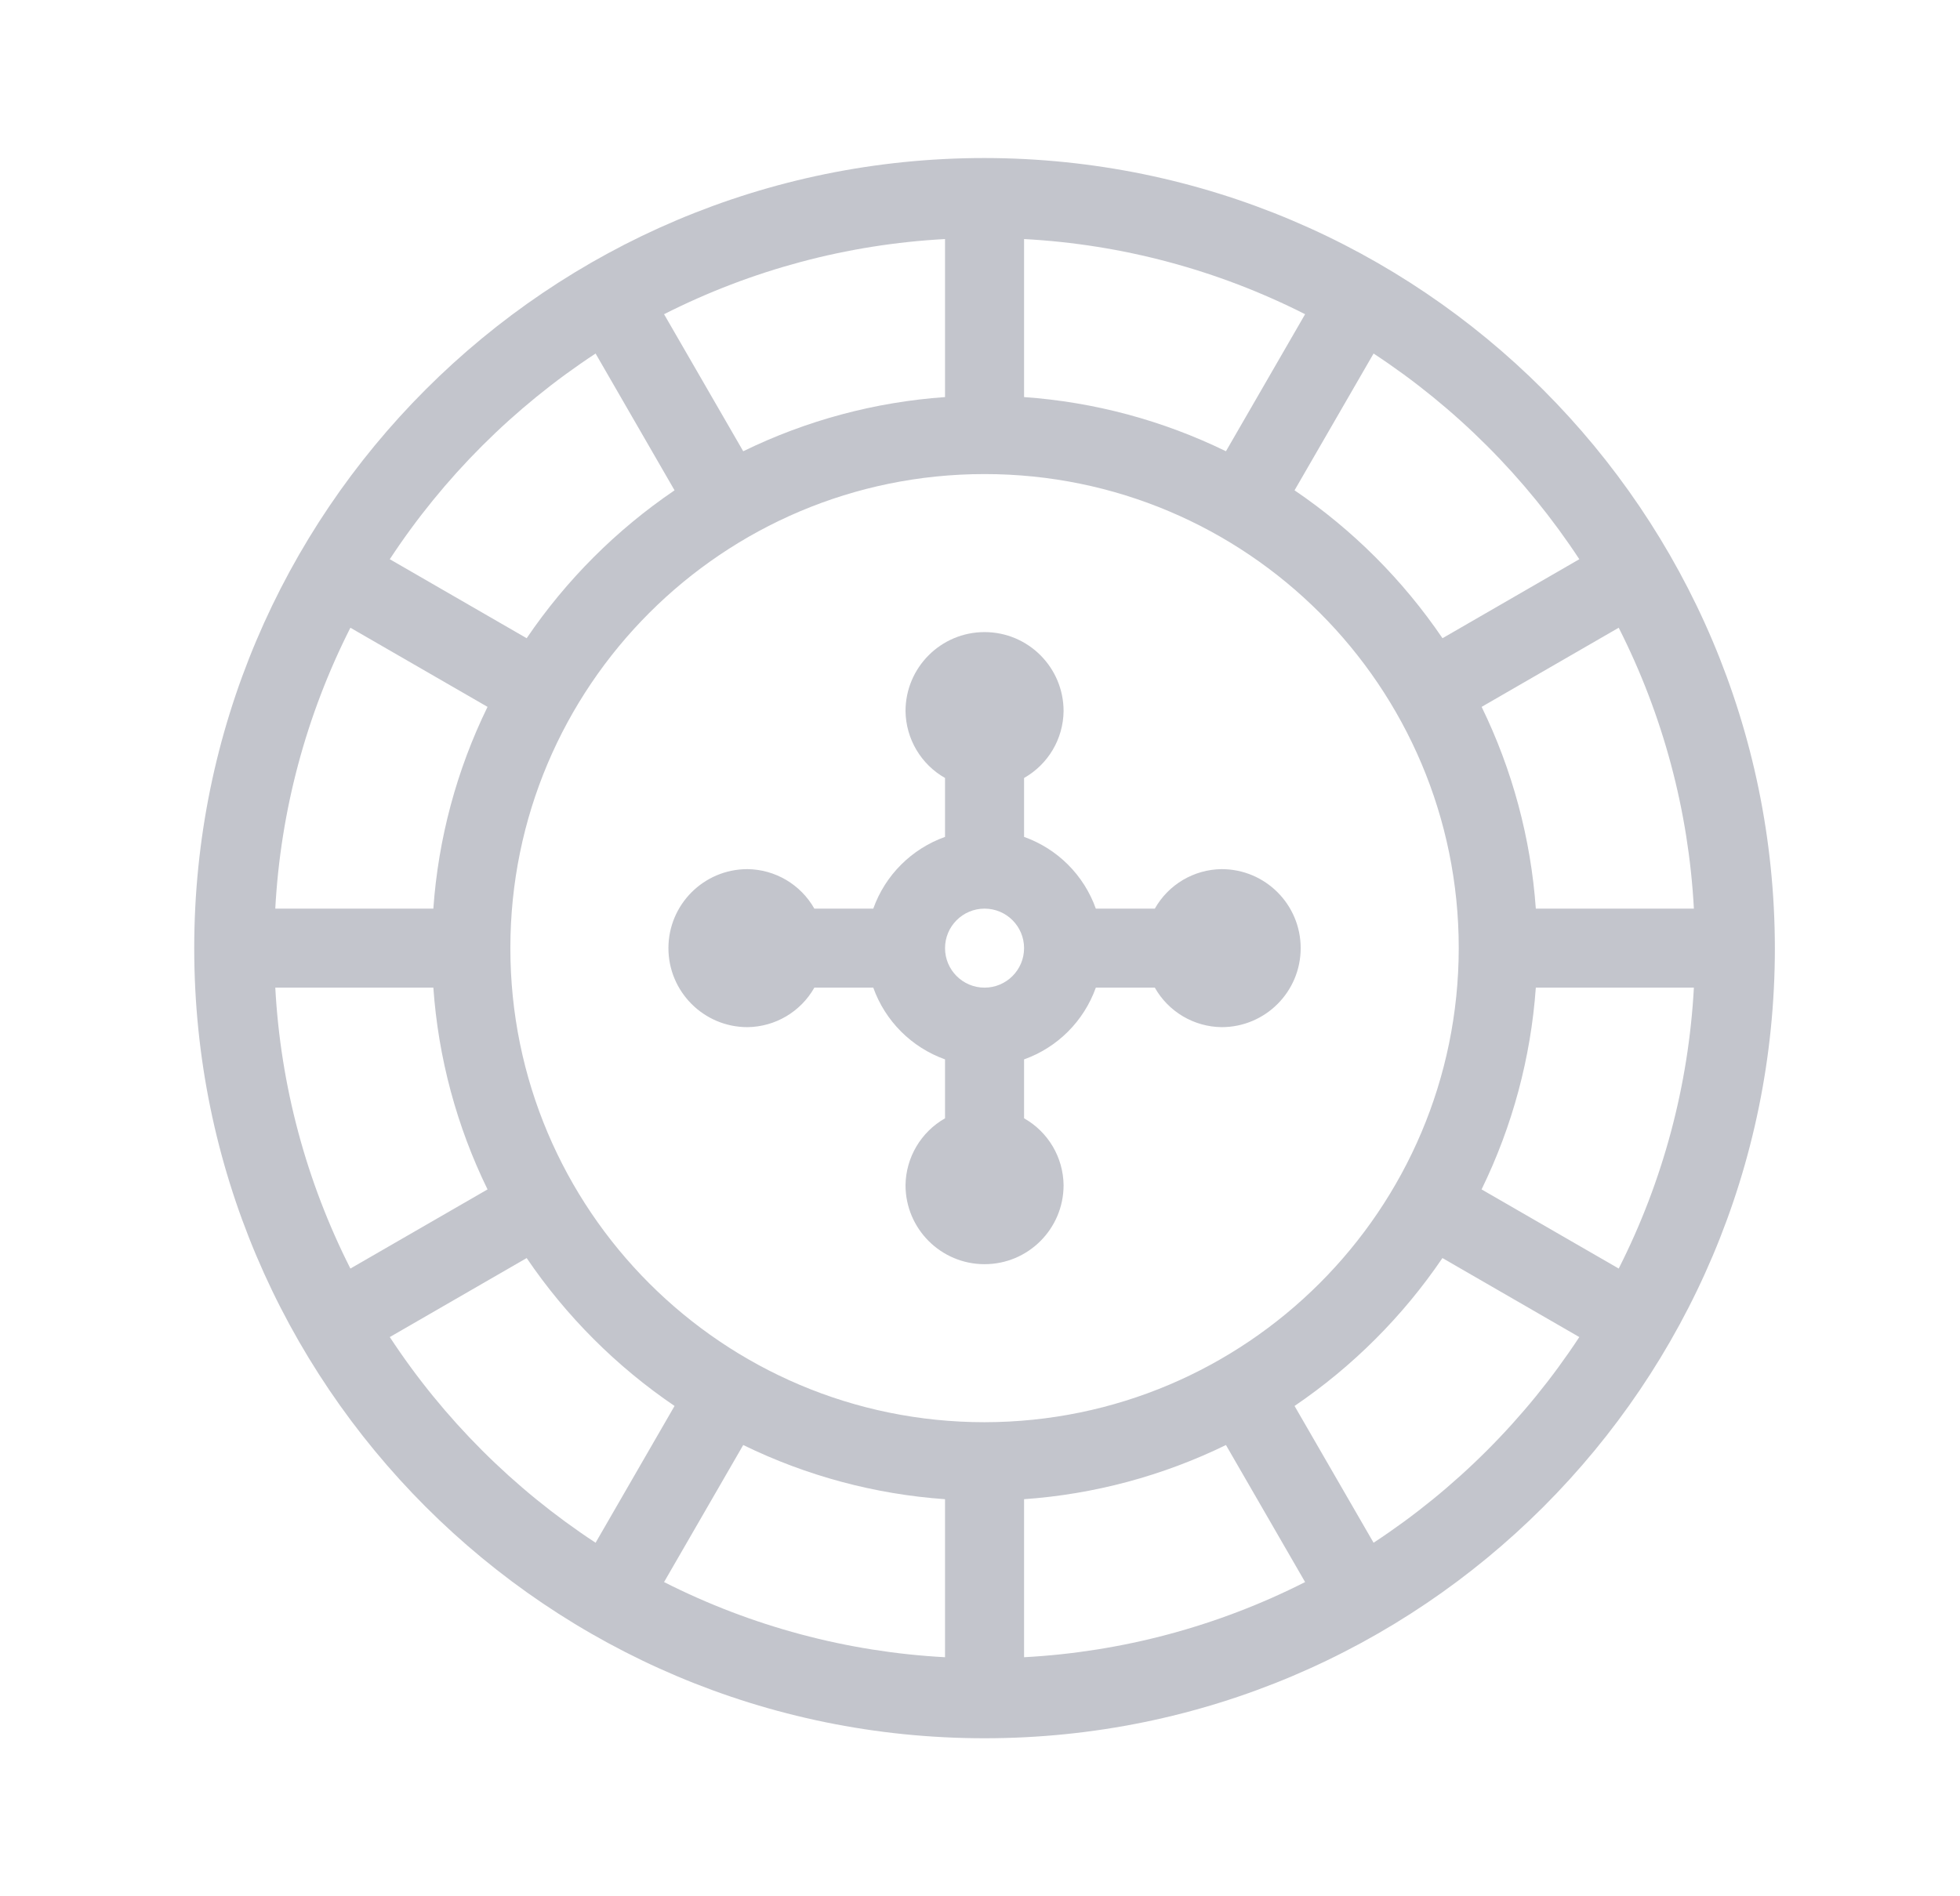 <svg width="31" height="30" viewBox="0 0 31 30" fill="none" xmlns="http://www.w3.org/2000/svg">
<path d="M15.572 2.5C8.669 2.5 3.072 8.097 3.072 15C3.072 21.904 8.669 27.5 15.572 27.5C22.476 27.5 28.072 21.904 28.072 15C28.064 8.1 22.473 2.508 15.572 2.5ZM25.602 20.069L23.433 18.817C23.921 17.818 24.212 16.734 24.291 15.625H26.791C26.707 17.173 26.303 18.686 25.602 20.069ZM14.947 23.718V26.218C13.399 26.135 11.886 25.73 10.503 25.029L11.755 22.861C12.754 23.349 13.838 23.64 14.947 23.718ZM16.197 23.718C17.306 23.64 18.39 23.349 19.39 22.861L20.642 25.029C19.259 25.73 17.745 26.135 16.197 26.218V23.718ZM15.572 22.5C11.43 22.5 8.072 19.142 8.072 15C8.072 10.858 11.43 7.5 15.572 7.5C19.715 7.5 23.072 10.858 23.072 15C23.068 19.14 19.712 22.495 15.572 22.5ZM4.354 15.625H6.854C6.932 16.734 7.223 17.818 7.711 18.817L5.542 20.069C4.842 18.686 4.437 17.173 4.354 15.625ZM5.542 9.931L7.711 11.183C7.223 12.182 6.932 13.266 6.854 14.375H4.354C4.437 12.827 4.842 11.314 5.542 9.931ZM16.197 6.282V3.782C17.745 3.865 19.259 4.27 20.642 4.971L19.39 7.139C18.39 6.651 17.306 6.36 16.197 6.282ZM14.947 6.282C13.838 6.36 12.754 6.651 11.755 7.139L10.503 4.971C11.886 4.27 13.399 3.865 14.947 3.782V6.282ZM24.291 14.375C24.212 13.266 23.921 12.182 23.434 11.183L25.602 9.931C26.303 11.314 26.708 12.827 26.791 14.375H24.291ZM24.979 8.847L22.815 10.097C22.189 9.176 21.396 8.382 20.475 7.757L21.725 5.593C23.021 6.444 24.128 7.551 24.979 8.847ZM9.42 5.593L10.669 7.757C9.749 8.382 8.955 9.176 8.33 10.097L6.165 8.847C7.016 7.551 8.124 6.444 9.42 5.593ZM6.165 21.153L8.33 19.903C8.955 20.824 9.749 21.618 10.669 22.243L9.42 24.407C8.124 23.556 7.016 22.449 6.165 21.153ZM21.725 24.407L20.475 22.243C21.395 21.618 22.189 20.824 22.814 19.903L24.979 21.153C24.128 22.449 23.021 23.556 21.725 24.407Z" fill="#C3C5CC"/>
<path d="M19.322 13.75C18.883 13.755 18.481 13.993 18.265 14.375H17.332C17.143 13.845 16.727 13.429 16.197 13.24V12.308C16.579 12.091 16.817 11.689 16.822 11.25C16.822 10.56 16.263 10 15.572 10C14.882 10 14.322 10.56 14.322 11.25C14.328 11.689 14.566 12.092 14.947 12.308V13.24C14.418 13.429 14.001 13.845 13.812 14.375H12.88C12.664 13.993 12.261 13.755 11.822 13.75C11.132 13.75 10.572 14.31 10.572 15C10.572 15.69 11.132 16.25 11.822 16.25C12.261 16.245 12.664 16.007 12.88 15.625H13.812C14.001 16.154 14.418 16.571 14.947 16.76V17.692C14.566 17.909 14.328 18.311 14.322 18.75C14.322 19.44 14.882 20 15.572 20C16.263 20 16.822 19.44 16.822 18.75C16.817 18.311 16.579 17.908 16.197 17.692V16.76C16.727 16.571 17.143 16.154 17.332 15.625H18.265C18.481 16.007 18.884 16.245 19.322 16.25C20.013 16.25 20.572 15.69 20.572 15C20.572 14.31 20.013 13.75 19.322 13.75ZM15.572 15.625C15.227 15.625 14.947 15.345 14.947 15C14.947 14.655 15.227 14.375 15.572 14.375C15.918 14.375 16.197 14.655 16.197 15C16.197 15.345 15.917 15.625 15.572 15.625Z" fill="#C3C5CC"/>
</svg>
